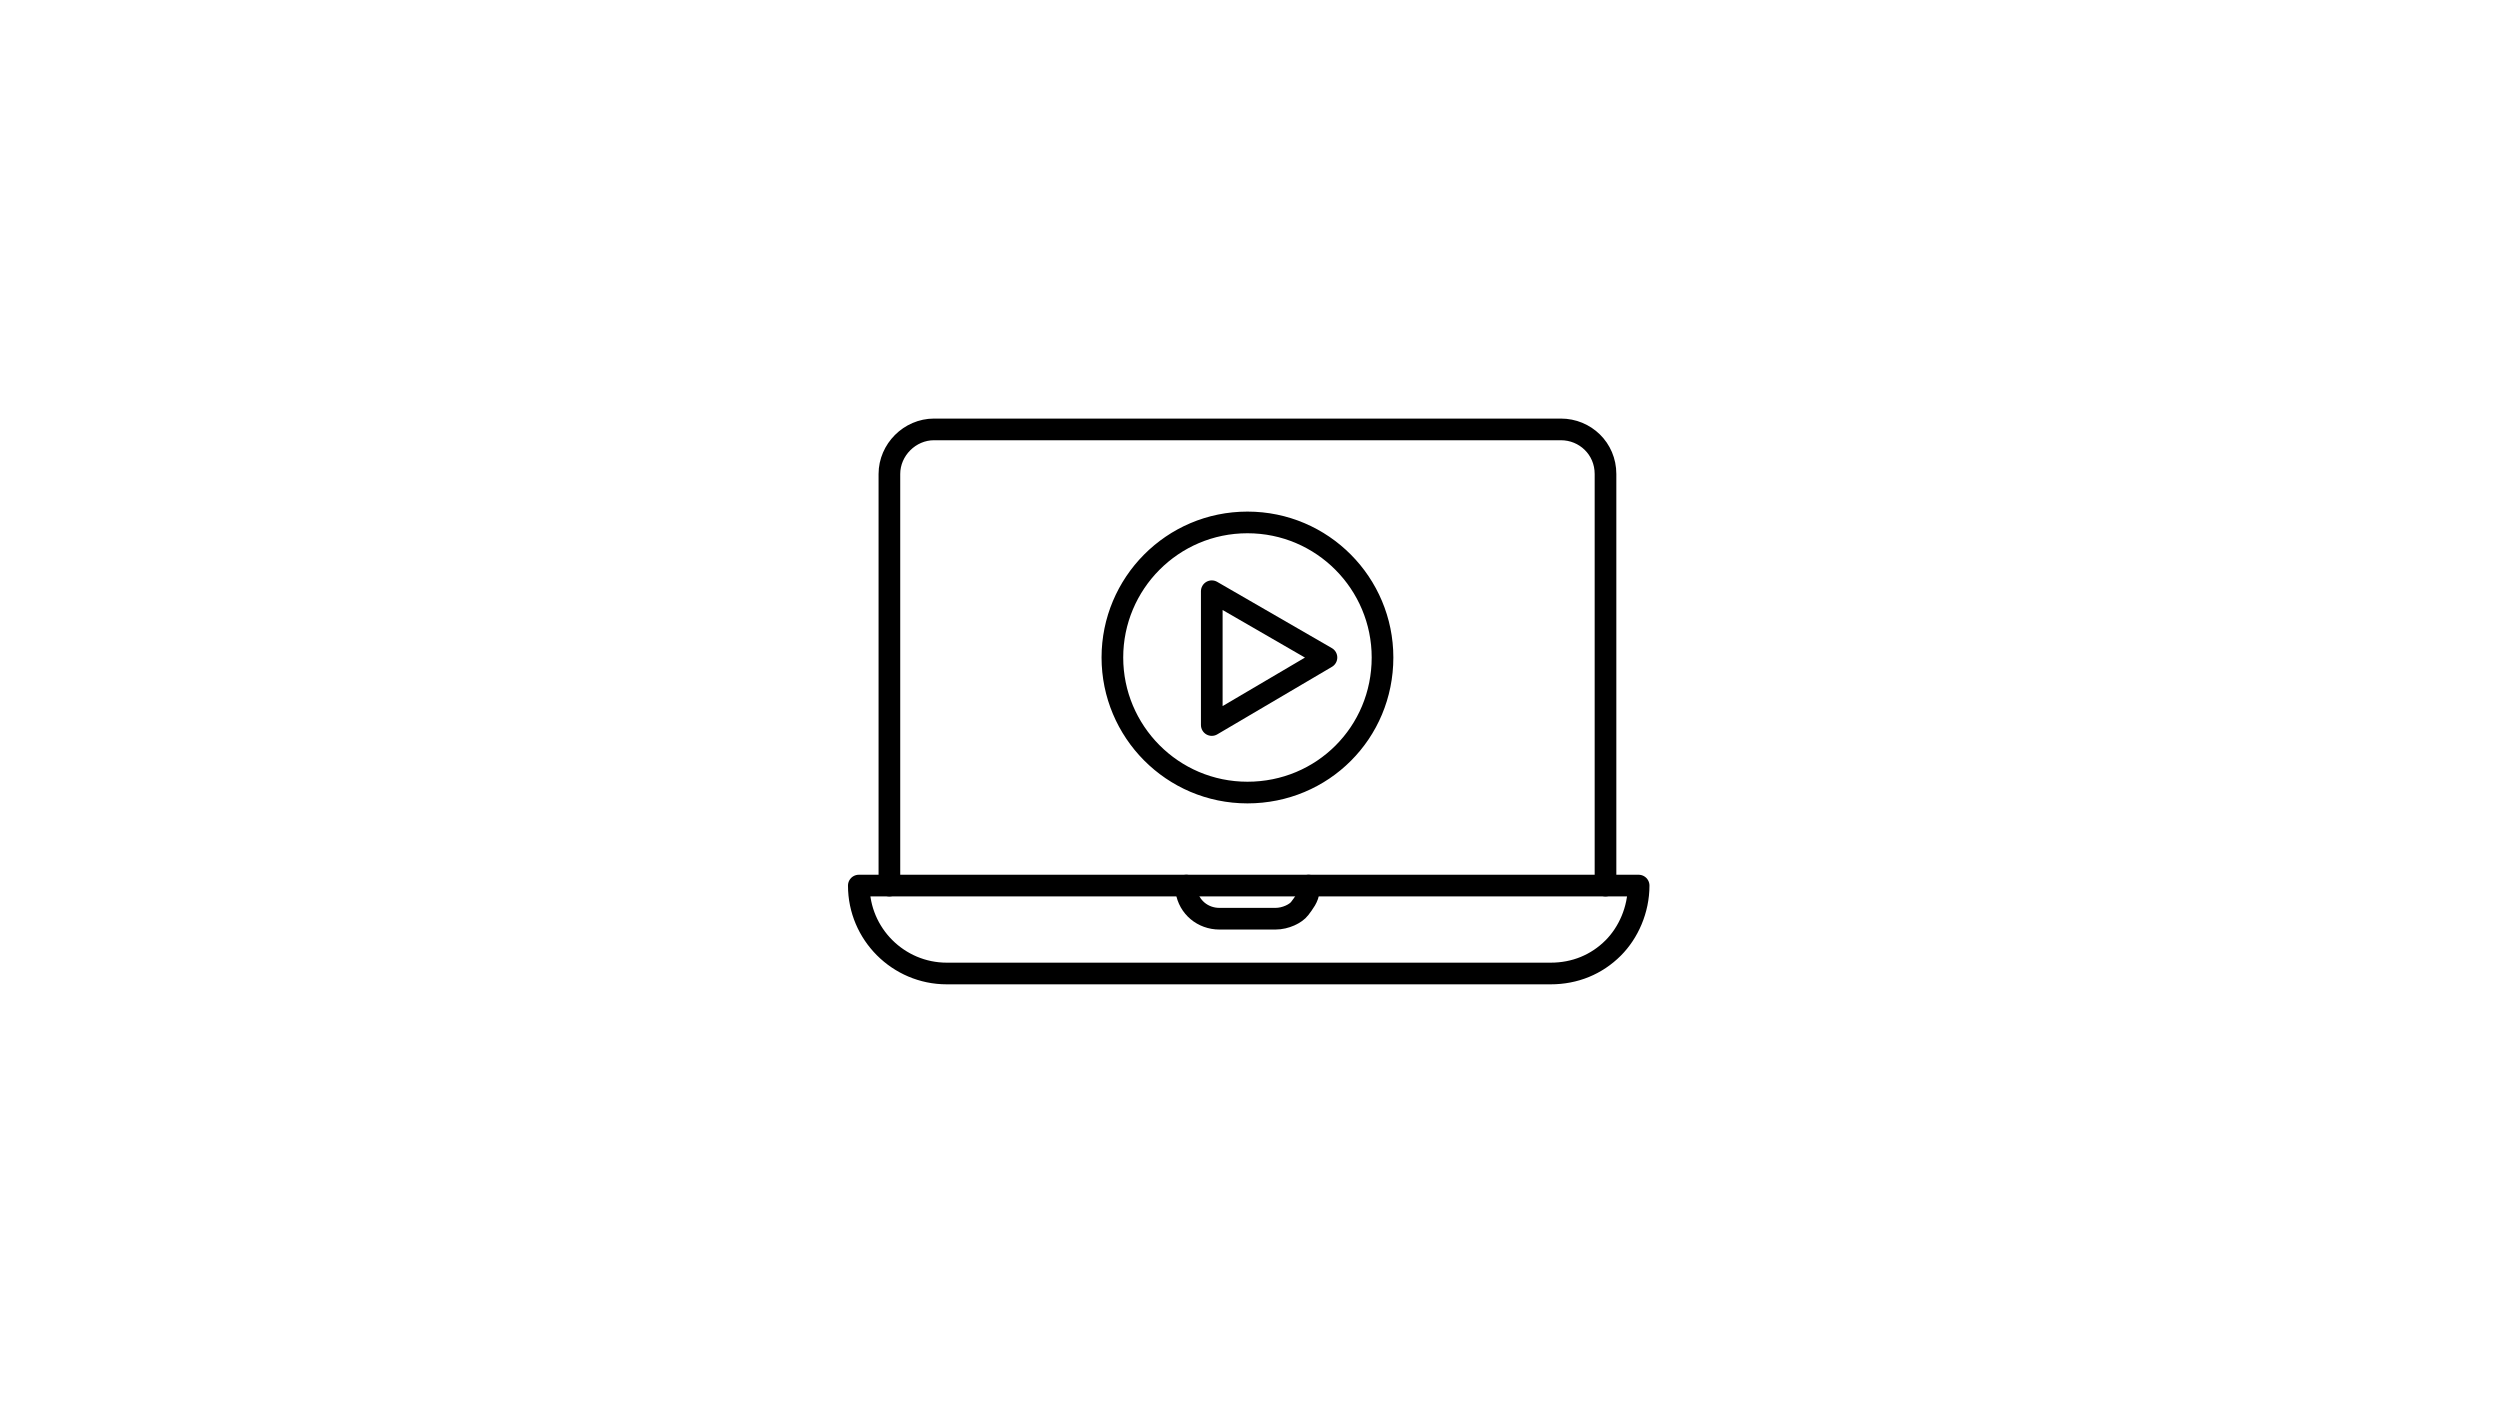 <?xml version="1.0" encoding="UTF-8"?>
<svg id="Livello_1" xmlns="http://www.w3.org/2000/svg" version="1.1" viewBox="0 0 196.2 110.7">
  <!-- Generator: Adobe Illustrator 29.4.0, SVG Export Plug-In . SVG Version: 2.1.0 Build 152)  -->
  <defs>
    <style>
      .st0 {
        fill: none;
        stroke: #000;
        stroke-linecap: round;
        stroke-linejoin: round;
        stroke-width: 1.7px;
      }
    </style>
  </defs>
  <path class="st0" d="M126,69.5h2.6c0,1.9-.8,3.7-2,4.9-1.3,1.3-3,2-4.9,2h-47.4c-3.8,0-6.9-3.1-6.9-6.9h58.7Z"/>
  <path class="st0" d="M102.7,69.5c0,.2,0,.3,0,.4,0,.5-.4,1-.7,1.4s-1.1.8-1.9.8h-4.4c-1.3,0-2.4-.9-2.6-2.2,0-.2,0-.3,0-.4"/>
  <path class="st0" d="M69.8,69.5v-32.3c0-1.9,1.6-3.5,3.5-3.5h49.2c1.9,0,3.5,1.5,3.5,3.5v32.3"/>
  <path class="st0" d="M108.5,51.6c0,5.9-4.7,10.6-10.6,10.6s-10.6-4.8-10.6-10.6,4.7-10.6,10.6-10.6,10.6,4.8,10.6,10.6Z"/>
  <polygon class="st0" points="104.1 51.6 95.1 46.4 95.1 56.9 104.1 51.6"/>
</svg>